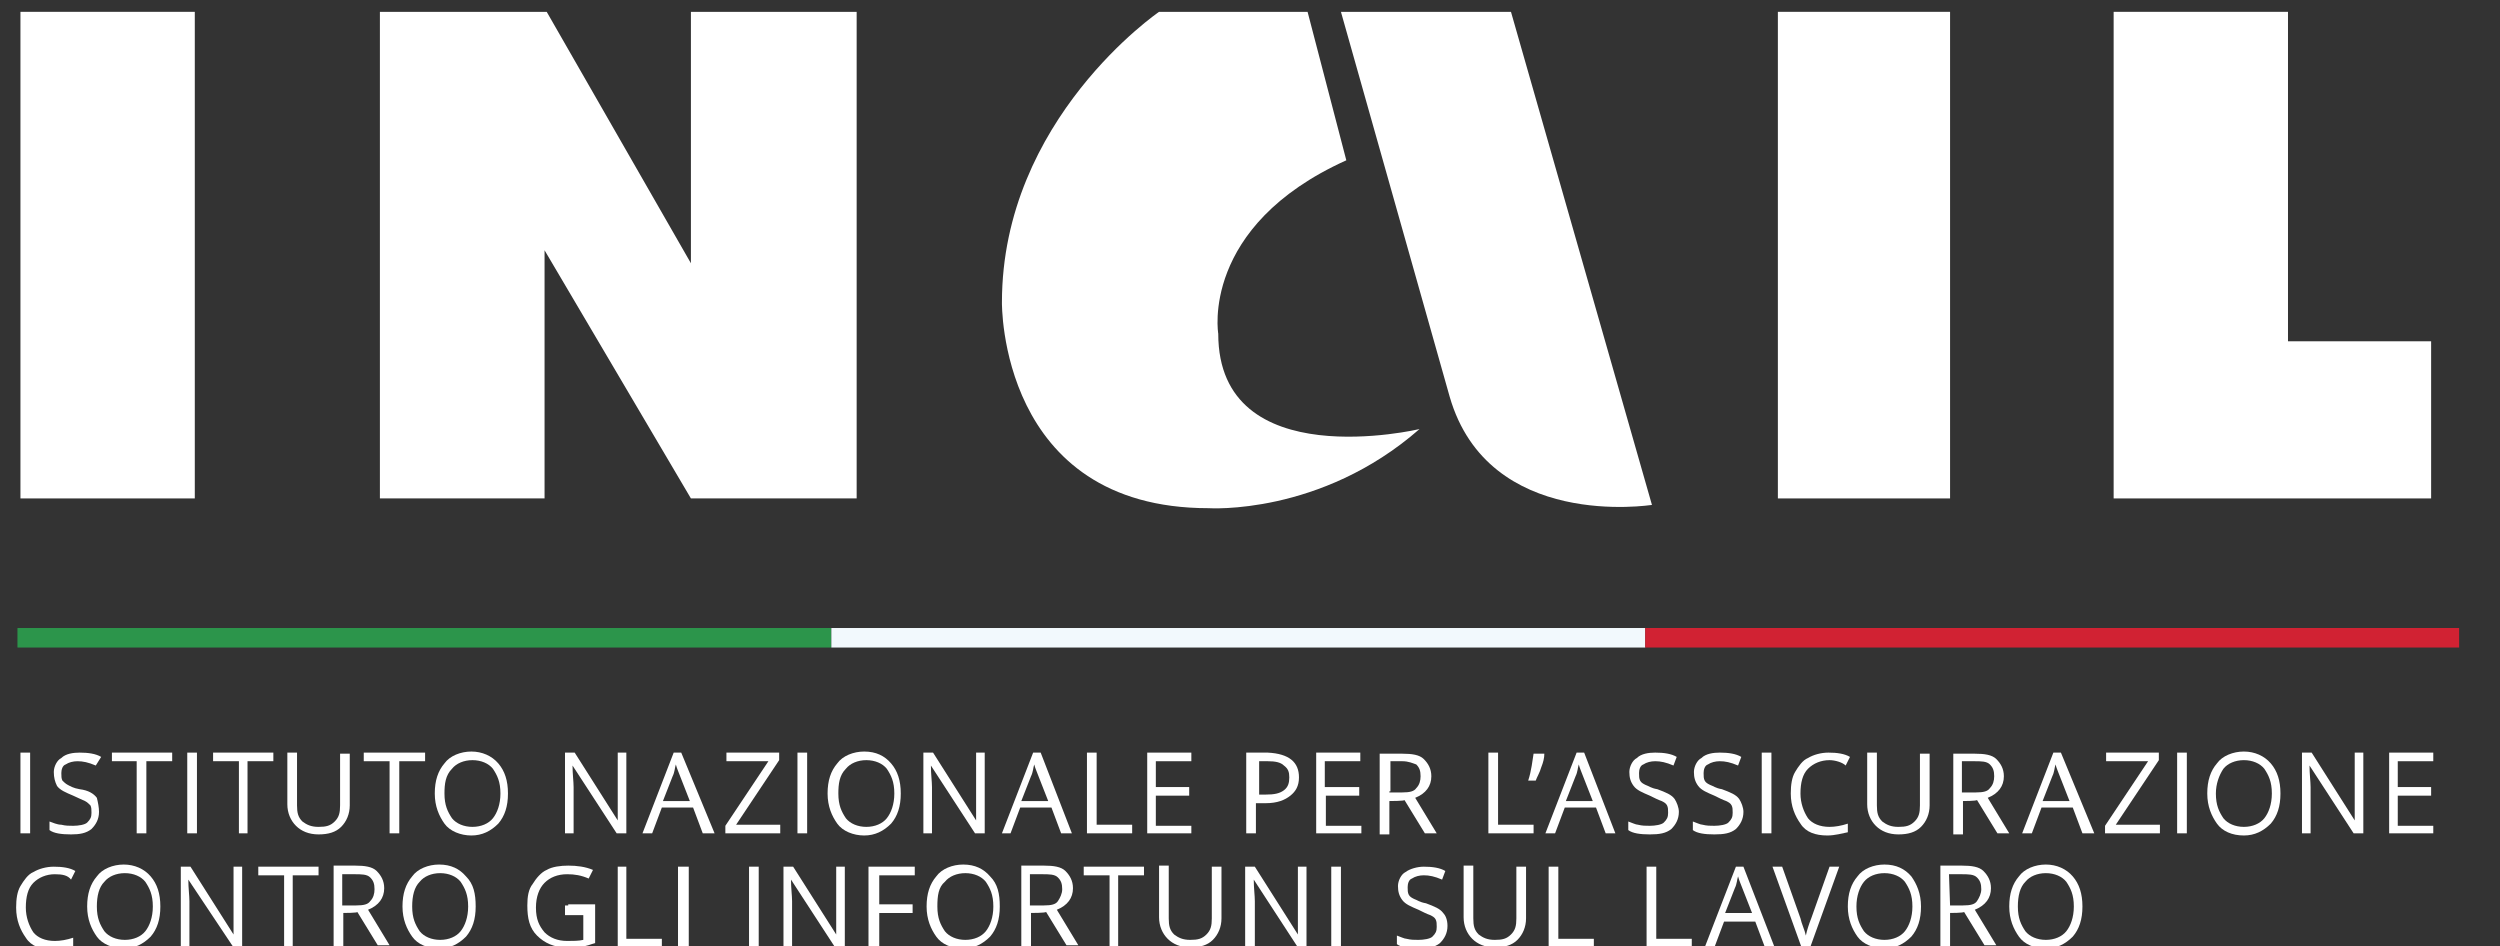 <svg xmlns="http://www.w3.org/2000/svg" viewBox="0 0 232.3 87.9" style="enable-background:new 0 0 232.3 87.9;"><rect x="0" y="0" width="232.3" height="87.9" fill="#333333" stroke="none"/><defs><style type="text/css">	.st0{fill:#FFFFFF;}</style></defs><g style="" transform="matrix(1, 0, 0, 1.007, 0, -0.008)"><polygon class="st0" points="1.9,46 18.1,46 18.1,1.1 1.9,1.1 &#9;&#9;"></polygon><polygon class="st0" points="165.2,46 181.2,46 181.2,1.1 165.2,1.1 &#9;&#9;"></polygon><polygon class="st0" points="196.4,46 225.9,46 225.9,31.5 212.6,31.5 212.6,1.1 196.4,1.1 &#9;&#9;"></polygon><polygon class="st0" points="50.6,23.1 64.2,46 79.6,46 79.6,1.1 64.2,1.1 64.2,24.3 50.8,1.1 35.3,1.1 35.3,46 50.6,46 &#9;&#9;"></polygon><g><path class="st0" d="M121.5,1.1h-13.8c0,0-14.6,9.9-14.6,26.8c0,0-0.3,19,19.2,19c0,0,10.4,0.7,19.6-7.3c0,0-18.7,4.4-18.7-8.8&#10;&#9;&#9;&#9;&#9;c0,0-1.7-9.9,11.9-16L121.5,1.1z"></path><path class="st0" d="M134.7,36.6L124.6,1.1h15.8l13.1,45.5C153.4,46.6,138.3,49,134.7,36.6L134.7,36.6z"></path></g></g><g transform="matrix(1, 0, 0, 1, 0, 1.733)"><path class="st0" d="M1.9,75.7v-7.5h0.9v7.5H1.9z"></path><path class="st0" d="M9.2,73.7c0,0.7-0.3,1.2-0.7,1.6c-0.5,0.4-1.1,0.5-1.9,0.5c-0.9,0-1.6-0.1-2-0.4v-0.8&#10;&#9;&#9;&#9;c0.3,0.1,0.7,0.3,1.1,0.3c0.4,0.1,0.7,0.1,1.1,0.1c0.5,0,1.1-0.1,1.3-0.3c0.3-0.3,0.4-0.5,0.4-0.9c0-0.3,0-0.5-0.1-0.7&#10;&#9;&#9;&#9;c-0.1-0.1-0.3-0.3-0.5-0.4s-0.7-0.3-1.1-0.5c-0.7-0.3-1.2-0.5-1.5-0.9C5.1,70.9,5,70.5,5,70c0-0.5,0.3-1.1,0.7-1.3&#10;&#9;&#9;&#9;c0.4-0.4,1.1-0.5,1.7-0.5c0.8,0,1.5,0.1,2,0.4l-0.5,0.8c-0.7-0.3-1.2-0.4-1.7-0.4c-0.4,0-0.8,0.1-1.1,0.3&#10;&#9;&#9;&#9;c-0.3,0.1-0.4,0.5-0.4,0.8c0,0.3,0,0.5,0.1,0.7c0.1,0.1,0.3,0.3,0.5,0.4s0.5,0.3,1.1,0.4C8.2,71.7,8.7,72,9,72.4&#10;&#9;&#9;&#9;C9.1,72.8,9.2,73.3,9.2,73.7z"></path><path class="st0" d="M13.6,75.7h-0.9v-6.7h-2.3v-0.8h5.6v0.8h-2.4V75.7z"></path><path class="st0" d="M17.4,75.7v-7.5h0.9v7.5H17.4z"></path><path class="st0" d="M23,75.7h-0.8v-6.7h-2.4v-0.8h5.6v0.8H23C23,69.1,23,75.7,23,75.7z"></path><path class="st0" d="M32.5,68.3v4.8c0,0.8-0.3,1.5-0.8,2s-1.2,0.7-2.1,0.7s-1.6-0.3-2.1-0.8c-0.5-0.5-0.8-1.2-0.8-2v-4.8h0.9v4.9&#10;&#9;&#9;&#9;c0,0.7,0.1,1.1,0.5,1.5c0.4,0.3,0.8,0.5,1.5,0.5s1.1-0.1,1.5-0.5c0.4-0.4,0.5-0.8,0.5-1.5v-4.8C31.5,68.3,32.5,68.3,32.5,68.3z"></path><path class="st0" d="M37.1,75.7h-0.9v-6.7h-2.4v-0.8h5.7v0.8h-2.4V75.7z"></path><path class="st0" d="M47.2,72c0,1.2-0.3,2.1-0.9,2.8c-0.7,0.7-1.5,1.1-2.5,1.1s-2-0.4-2.5-1.1c-0.5-0.7-0.9-1.6-0.9-2.8&#10;&#9;&#9;&#9;s0.3-2.1,0.9-2.8c0.5-0.7,1.5-1.1,2.5-1.1s1.9,0.4,2.5,1.1C46.9,69.9,47.2,70.8,47.2,72z M41.3,72c0,1.1,0.3,1.7,0.7,2.3&#10;&#9;&#9;&#9;c0.4,0.5,1.1,0.8,1.9,0.8s1.5-0.3,1.9-0.8s0.7-1.3,0.7-2.3c0-1.1-0.3-1.7-0.7-2.3c-0.4-0.5-1.1-0.8-1.9-0.8s-1.5,0.3-1.9,0.8&#10;&#9;&#9;&#9;C41.4,70.3,41.3,71.1,41.3,72z"></path><path class="st0" d="M58.2,75.7h-0.9l-4.1-6.3l0,0c0,0.8,0.1,1.5,0.1,2v4.3h-0.8v-7.5h0.9l4,6.3l0,0c0-0.1,0-0.4,0-0.9&#10;&#9;&#9;&#9;c0-0.5,0-0.8,0-1.1v-4.3h0.8V75.7z"></path><path class="st0" d="M65.3,75.7l-0.9-2.4h-2.9l-0.9,2.4h-0.9l2.9-7.5h0.7l3.1,7.5H65.3z M64.1,72.7l-0.9-2.3&#10;&#9;&#9;&#9;c-0.1-0.3-0.3-0.7-0.4-1.1c-0.1,0.3-0.1,0.7-0.3,1.1l-0.9,2.3H64.1z"></path><path class="st0" d="M72.5,75.7h-5.1v-0.7l4-6h-3.9v-0.8h4.9v0.7l-4,6h4.1v0.8H72.5z"></path><path class="st0" d="M74.1,75.7v-7.5h0.9v7.5H74.1z"></path><path class="st0" d="M83.7,72c0,1.2-0.3,2.1-0.9,2.8c-0.7,0.7-1.5,1.1-2.5,1.1s-2-0.4-2.5-1.1c-0.5-0.7-0.9-1.6-0.9-2.8&#10;&#9;&#9;&#9;s0.3-2.1,0.9-2.8c0.5-0.7,1.5-1.1,2.5-1.1c1.1,0,1.9,0.4,2.5,1.1S83.7,70.8,83.7,72z M77.9,72c0,1.1,0.3,1.7,0.7,2.3&#10;&#9;&#9;&#9;c0.4,0.5,1.1,0.8,1.9,0.8s1.5-0.3,1.9-0.8s0.7-1.3,0.7-2.3c0-1.1-0.3-1.7-0.7-2.3c-0.4-0.5-1.1-0.8-1.9-0.8&#10;&#9;&#9;&#9;c-0.8,0-1.5,0.3-1.9,0.8C78,70.3,77.9,71.1,77.9,72z"></path><path class="st0" d="M91.5,75.7h-0.9l-4.1-6.3l0,0c0,0.8,0.1,1.5,0.1,2v4.3h-0.8v-7.5h0.9l4,6.3l0,0c0-0.1,0-0.4,0-0.9&#10;&#9;&#9;&#9;c0-0.5,0-0.8,0-1.1v-4.3h0.8V75.7z"></path><path class="st0" d="M98.6,75.7l-0.9-2.4h-2.9l-0.9,2.4h-0.8l2.9-7.5h0.7l2.9,7.5H98.6z M97.4,72.7l-0.9-2.3&#10;&#9;&#9;&#9;c-0.1-0.3-0.3-0.7-0.4-1.1c-0.1,0.3-0.1,0.7-0.3,1.1l-0.9,2.3H97.4z"></path><path class="st0" d="M101,75.7v-7.5h0.9v6.7h3.3v0.8H101z"></path><path class="st0" d="M110.7,75.7h-4.1v-7.5h4.1v0.8h-3.3v2.4h3.1v0.8h-3.1v2.8h3.3V75.7z"></path><path class="st0" d="M120.7,70.5c0,0.8-0.3,1.3-0.8,1.7c-0.5,0.4-1.2,0.7-2.3,0.7h-0.9v2.8h-0.9v-7.5h2&#10;&#9;&#9;&#9;C119.8,68.3,120.7,69.1,120.7,70.5z M116.8,72.1h0.8c0.8,0,1.3-0.1,1.7-0.4c0.4-0.3,0.5-0.7,0.5-1.2s-0.1-0.8-0.5-1.1&#10;&#9;&#9;&#9;c-0.3-0.3-0.8-0.4-1.5-0.4H117v3.1H116.8z"></path><path class="st0" d="M126.6,75.7h-4.3v-7.5h4.1v0.8h-3.3v2.4h3.2v0.8h-3.1v2.8h3.3V75.7z"></path><path class="st0" d="M129.1,72.7v3.1h-0.9v-7.5h2.1c0.9,0,1.6,0.1,2,0.5c0.4,0.4,0.7,0.9,0.7,1.6c0,0.9-0.5,1.6-1.5,2l2,3.3h-1.1&#10;&#9;&#9;&#9;l-1.9-3.1C130.6,72.7,129.1,72.7,129.1,72.7z M129.1,71.9h1.2c0.7,0,1.1-0.1,1.3-0.4c0.3-0.3,0.4-0.7,0.4-1.1&#10;&#9;&#9;&#9;c0-0.5-0.1-0.8-0.4-1.1c-0.3-0.1-0.7-0.3-1.3-0.3h-1.1v2.8H129.1z"></path><path class="st0" d="M138.3,75.7v-7.5h0.9v6.7h3.3v0.8H138.3z"></path><path class="st0" d="M143.5,68.3L143.5,68.3c0,0.4-0.1,0.8-0.3,1.3c-0.1,0.4-0.4,0.9-0.5,1.2h-0.7c0.3-0.9,0.4-1.9,0.5-2.5H143.5z&#10;&#9;&#9;&#9;"></path><path class="st0" d="M149.2,75.7l-0.9-2.4h-2.9l-0.9,2.4h-0.9l2.9-7.5h0.7l2.9,7.5H149.2z M148,72.7l-0.9-2.3&#10;&#9;&#9;&#9;c-0.1-0.3-0.3-0.7-0.4-1.1c-0.1,0.3-0.1,0.7-0.3,1.1l-0.9,2.3H148z"></path><path class="st0" d="M156,73.7c0,0.7-0.3,1.2-0.7,1.6c-0.5,0.4-1.1,0.5-2,0.5s-1.6-0.1-2-0.4v-0.8c0.3,0.1,0.7,0.3,0.9,0.3&#10;&#9;&#9;&#9;c0.4,0.1,0.7,0.1,1.1,0.1c0.5,0,1.1-0.1,1.3-0.3c0.3-0.3,0.4-0.5,0.4-0.9c0-0.3,0-0.5-0.1-0.7s-0.3-0.3-0.5-0.4&#10;&#9;&#9;&#9;c-0.3-0.1-0.7-0.3-1.1-0.5c-0.7-0.3-1.2-0.5-1.5-0.9c-0.3-0.4-0.4-0.8-0.4-1.3s0.3-1.1,0.7-1.3c0.4-0.4,1.1-0.5,1.7-0.5&#10;&#9;&#9;&#9;c0.8,0,1.5,0.1,2,0.4l-0.3,0.8c-0.7-0.3-1.2-0.4-1.7-0.4c-0.4,0-0.8,0.1-1.1,0.3c-0.3,0.1-0.4,0.5-0.4,0.8c0,0.3,0,0.5,0.1,0.7&#10;&#9;&#9;&#9;s0.3,0.3,0.5,0.4c0.3,0.1,0.5,0.3,1.1,0.4c0.8,0.3,1.3,0.5,1.6,0.9C155.8,72.8,156,73.3,156,73.7z"></path><path class="st0" d="M162,73.7c0,0.7-0.3,1.2-0.7,1.6c-0.5,0.4-1.1,0.5-2,0.5s-1.6-0.1-2-0.4v-0.8c0.3,0.1,0.7,0.3,0.9,0.3&#10;&#9;&#9;&#9;c0.4,0.1,0.7,0.1,1.1,0.1c0.5,0,1.1-0.1,1.3-0.3c0.3-0.3,0.4-0.5,0.4-0.9c0-0.3,0-0.5-0.1-0.7s-0.3-0.3-0.5-0.4&#10;&#9;&#9;&#9;c-0.3-0.1-0.7-0.3-1.1-0.5c-0.7-0.3-1.2-0.5-1.5-0.9c-0.3-0.4-0.4-0.8-0.4-1.3s0.3-1.1,0.7-1.3c0.4-0.4,1.1-0.5,1.7-0.5&#10;&#9;&#9;&#9;c0.8,0,1.5,0.1,2,0.4l-0.3,0.8c-0.7-0.3-1.2-0.4-1.7-0.4c-0.4,0-0.8,0.1-1.1,0.3c-0.3,0.1-0.4,0.5-0.4,0.8c0,0.3,0,0.5,0.1,0.7&#10;&#9;&#9;&#9;s0.3,0.3,0.5,0.4c0.3,0.1,0.5,0.3,1.1,0.4c0.8,0.3,1.3,0.5,1.6,0.9C161.8,72.8,162,73.3,162,73.7z"></path><path class="st0" d="M163.7,75.7v-7.5h0.9v7.5H163.7z"></path><path class="st0" d="M170,68.9c-0.8,0-1.5,0.3-2,0.8c-0.5,0.5-0.7,1.3-0.7,2.3c0,0.9,0.3,1.7,0.7,2.3c0.4,0.5,1.1,0.8,2,0.8&#10;&#9;&#9;&#9;c0.5,0,1.1-0.1,1.7-0.3v0.8c-0.5,0.1-1.2,0.3-1.9,0.3c-1.1,0-2-0.3-2.5-1.1c-0.5-0.7-0.9-1.6-0.9-2.8c0-0.8,0.1-1.5,0.4-2&#10;&#9;&#9;&#9;c0.3-0.5,0.7-1.1,1.2-1.3c0.5-0.3,1.2-0.5,1.9-0.5c0.8,0,1.5,0.1,2,0.4l-0.4,0.8C171.2,69.1,170.5,68.9,170,68.9z"></path><path class="st0" d="M179.3,68.3v4.8c0,0.8-0.3,1.5-0.8,2c-0.5,0.5-1.2,0.7-2.1,0.7c-0.9,0-1.6-0.3-2.1-0.8&#10;&#9;&#9;&#9;c-0.5-0.5-0.8-1.2-0.8-2v-4.8h0.9v4.9c0,0.7,0.1,1.1,0.5,1.5c0.4,0.3,0.8,0.5,1.5,0.5s1.1-0.1,1.5-0.5c0.4-0.4,0.5-0.8,0.5-1.5&#10;&#9;&#9;&#9;v-4.8C178.4,68.3,179.3,68.3,179.3,68.3z"></path><path class="st0" d="M182.4,72.7v3.1h-0.9v-7.5h2c0.9,0,1.6,0.1,2,0.5s0.7,0.9,0.7,1.6c0,0.9-0.5,1.6-1.5,2l2,3.3h-1.1l-1.9-3.1&#10;&#9;&#9;&#9;C183.7,72.7,182.4,72.7,182.4,72.7z M182.4,71.9h1.2c0.7,0,1.1-0.1,1.3-0.4c0.3-0.3,0.4-0.7,0.4-1.1c0-0.5-0.1-0.8-0.4-1.1&#10;&#9;&#9;&#9;c-0.3-0.3-0.8-0.3-1.5-0.3h-1.1V71.9z"></path><path class="st0" d="M193.5,75.7l-0.9-2.4h-2.9l-0.9,2.4h-0.9l2.9-7.5h0.7l3.1,7.5H193.5z M192.3,72.7l-0.9-2.3&#10;&#9;&#9;&#9;c-0.1-0.3-0.3-0.7-0.4-1.1c-0.1,0.3-0.1,0.7-0.3,1.1l-0.9,2.3H192.3z"></path><path class="st0" d="M200.7,75.7h-5.1v-0.7l4-6h-3.9v-0.8h4.9v0.7l-4,6h4.1v0.8H200.7z"></path><path class="st0" d="M202.3,75.7v-7.5h0.9v7.5H202.3z"></path><path class="st0" d="M211.9,72c0,1.2-0.3,2.1-0.9,2.8c-0.7,0.7-1.5,1.1-2.5,1.1c-1.1,0-2-0.4-2.5-1.1c-0.5-0.7-0.9-1.6-0.9-2.8&#10;&#9;&#9;&#9;s0.3-2.1,0.9-2.8c0.5-0.7,1.5-1.1,2.5-1.1s1.9,0.4,2.5,1.1C211.6,69.9,211.9,70.8,211.9,72z M205.9,72c0,1.1,0.3,1.7,0.7,2.3&#10;&#9;&#9;&#9;c0.4,0.5,1.1,0.8,1.9,0.8c0.8,0,1.5-0.3,1.9-0.8c0.4-0.5,0.7-1.3,0.7-2.3c0-1.1-0.3-1.7-0.7-2.3c-0.4-0.5-1.1-0.8-1.9-0.8&#10;&#9;&#9;&#9;s-1.5,0.3-1.9,0.8C206.2,70.3,205.9,71.1,205.9,72z"></path><path class="st0" d="M219.6,75.7h-0.9l-4.1-6.3l0,0c0,0.8,0.1,1.5,0.1,2v4.3h-0.8v-7.5h0.9l4,6.3l0,0c0-0.1,0-0.4,0-0.9&#10;&#9;&#9;&#9;c0-0.5,0-0.8,0-1.1v-4.3h0.8V75.7z"></path><path class="st0" d="M226.1,75.7h-4.1v-7.5h4.1v0.8h-3.3v2.4h3.1v0.8h-3.1v2.8h3.3V75.7z"></path><path class="st0" d="M5.1,79.5c-0.8,0-1.5,0.3-2,0.8c-0.5,0.5-0.7,1.3-0.7,2.3c0,0.9,0.3,1.7,0.7,2.3c0.4,0.5,1.1,0.8,2,0.8&#10;&#9;&#9;&#9;c0.5,0,1.1-0.1,1.7-0.3v0.8c-0.5,0.1-1.2,0.3-1.9,0.3c-1.1,0-2-0.3-2.5-1.1c-0.5-0.7-0.9-1.6-0.9-2.8c0-0.8,0.1-1.5,0.4-2&#10;&#9;&#9;&#9;s0.7-1.1,1.2-1.3c0.5-0.3,1.2-0.5,1.9-0.5c0.8,0,1.5,0.1,2,0.4l-0.4,0.8C6.3,79.6,5.8,79.5,5.1,79.5z"></path><path class="st0" d="M14.9,82.5c0,1.2-0.3,2.1-0.9,2.8c-0.7,0.7-1.5,1.1-2.5,1.1s-2-0.4-2.5-1.1c-0.5-0.7-0.9-1.6-0.9-2.8&#10;&#9;&#9;&#9;s0.3-2.1,0.9-2.8c0.5-0.7,1.5-1.1,2.5-1.1s1.9,0.4,2.5,1.1C14.6,80.4,14.9,81.3,14.9,82.5z M9,82.5c0,1.1,0.3,1.7,0.7,2.3&#10;&#9;&#9;&#9;c0.4,0.5,1.1,0.8,1.9,0.8c0.8,0,1.5-0.3,1.9-0.8c0.4-0.5,0.7-1.3,0.7-2.3c0-1.1-0.3-1.7-0.7-2.3c-0.4-0.5-1.1-0.8-1.9-0.8&#10;&#9;&#9;&#9;c-0.8,0-1.5,0.3-1.9,0.8C9.2,80.7,9,81.5,9,82.5z"></path><path class="st0" d="M22.6,86.3h-0.9L17.5,80l0,0c0,0.8,0.1,1.5,0.1,2v4.3h-0.8v-7.5h0.9l4,6.3l0,0c0-0.1,0-0.4,0-0.9&#10;&#9;&#9;&#9;c0-0.5,0-0.8,0-1.1v-4.3h0.8V86.3z"></path><path class="st0" d="M27.3,86.3h-0.9v-6.7h-2.4v-0.8h5.6v0.8h-2.4v6.7H27.3z"></path><path class="st0" d="M31.9,83.1v3.1H31v-7.5h2c0.9,0,1.6,0.1,2,0.5c0.4,0.4,0.7,0.9,0.7,1.6c0,0.9-0.5,1.6-1.5,2l2,3.3h-1.1&#10;&#9;&#9;&#9;l-1.9-3.1C33.3,83.1,31.9,83.1,31.9,83.1z M31.9,82.4h1.2c0.7,0,1.1-0.1,1.3-0.4c0.3-0.3,0.4-0.7,0.4-1.1c0-0.5-0.1-0.8-0.4-1.1&#10;&#9;&#9;&#9;c-0.3-0.3-0.8-0.3-1.5-0.3h-1.1V82.4z"></path><path class="st0" d="M44.2,82.5c0,1.2-0.3,2.1-0.9,2.8c-0.7,0.7-1.5,1.1-2.5,1.1c-1.1,0-2-0.4-2.5-1.1c-0.5-0.7-0.9-1.6-0.9-2.8&#10;&#9;&#9;&#9;s0.3-2.1,0.9-2.8c0.5-0.7,1.5-1.1,2.5-1.1c1.1,0,1.9,0.4,2.5,1.1C44,80.4,44.2,81.3,44.2,82.5z M38.3,82.5c0,1.1,0.3,1.7,0.7,2.3&#10;&#9;&#9;&#9;c0.4,0.5,1.1,0.8,1.9,0.8c0.8,0,1.5-0.3,1.9-0.8s0.7-1.3,0.7-2.3c0-1.1-0.3-1.7-0.7-2.3c-0.4-0.5-1.1-0.8-1.9-0.8&#10;&#9;&#9;&#9;c-0.8,0-1.5,0.3-1.9,0.8C38.5,80.7,38.3,81.5,38.3,82.5z"></path><path class="st0" d="M52.8,82.3h2.5v3.6c-0.4,0.1-0.8,0.3-1.2,0.3c-0.4,0-0.9,0.1-1.5,0.1c-1.1,0-2-0.4-2.7-1.1&#10;&#9;&#9;&#9;c-0.7-0.7-0.9-1.6-0.9-2.8c0-0.8,0.1-1.5,0.5-2c0.3-0.5,0.8-1.1,1.3-1.3c0.5-0.3,1.3-0.4,2-0.4c0.8,0,1.6,0.1,2.3,0.4l-0.4,0.8&#10;&#9;&#9;&#9;c-0.7-0.3-1.3-0.4-2-0.4c-0.9,0-1.6,0.3-2.1,0.8c-0.5,0.5-0.8,1.3-0.8,2.3c0,1.1,0.3,1.7,0.8,2.3c0.5,0.5,1.2,0.8,2.1,0.8&#10;&#9;&#9;&#9;c0.5,0,1.1,0,1.5-0.1v-2.3h-1.7v-0.9H52.8z"></path><path class="st0" d="M57.4,86.3v-7.5h0.8v6.7h3.3v0.8H57.4z"></path><path class="st0" d="M63,86.3v-7.5H64v7.5H63z"></path><path class="st0" d="M69.6,86.3v-7.5h0.9v7.5H69.6z"></path><path class="st0" d="M78.5,86.3h-0.9L73.5,80l0,0c0,0.8,0.1,1.5,0.1,2v4.3h-0.8v-7.5h0.9l4,6.3l0,0c0-0.1,0-0.4,0-0.9&#10;&#9;&#9;&#9;c0-0.5,0-0.8,0-1.1v-4.3h0.8V86.3z"></path><path class="st0" d="M81.6,86.3h-0.9v-7.5h4.3v0.8h-3.3v2.7h3.1v0.8h-3.1V86.3z"></path><path class="st0" d="M92.9,82.5c0,1.2-0.3,2.1-0.9,2.8c-0.7,0.7-1.5,1.1-2.5,1.1c-1.1,0-2-0.4-2.5-1.1c-0.5-0.7-0.9-1.6-0.9-2.8&#10;&#9;&#9;&#9;s0.3-2.1,0.9-2.8c0.5-0.7,1.5-1.1,2.5-1.1c1.1,0,1.9,0.4,2.5,1.1C92.7,80.4,92.9,81.3,92.9,82.5z M87.1,82.5&#10;&#9;&#9;&#9;c0,1.1,0.3,1.7,0.7,2.3c0.4,0.5,1.1,0.8,1.9,0.8c0.8,0,1.5-0.3,1.9-0.8c0.4-0.5,0.7-1.3,0.7-2.3c0-1.1-0.3-1.7-0.7-2.3&#10;&#9;&#9;&#9;c-0.4-0.5-1.1-0.8-1.9-0.8c-0.8,0-1.5,0.3-1.9,0.8C87.2,80.7,87.1,81.5,87.1,82.5z"></path><path class="st0" d="M95.8,83.1v3.1h-0.9v-7.5H97c0.9,0,1.6,0.1,2,0.5c0.4,0.4,0.7,0.9,0.7,1.6c0,0.9-0.5,1.6-1.5,2l2,3.3h-1.1&#10;&#9;&#9;&#9;l-1.9-3.1C97.2,83.1,95.8,83.1,95.8,83.1z M95.8,82.4H97c0.7,0,1.1-0.1,1.3-0.4s0.4-0.7,0.4-1.1c0-0.5-0.1-0.8-0.4-1.1&#10;&#9;&#9;&#9;c-0.3-0.3-0.8-0.3-1.5-0.3h-1.1V82.4z"></path><path class="st0" d="M104,86.3h-0.9v-6.7h-2.4v-0.8h5.6v0.8h-2.4v6.7H104z"></path><path class="st0" d="M113.5,78.8v4.8c0,0.8-0.3,1.5-0.8,2s-1.2,0.7-2.1,0.7s-1.6-0.3-2.1-0.8c-0.5-0.5-0.8-1.2-0.8-2v-4.8h0.9v4.9&#10;&#9;&#9;&#9;c0,0.7,0.1,1.1,0.5,1.5c0.4,0.3,0.8,0.5,1.5,0.5c0.7,0,1.1-0.1,1.5-0.5c0.4-0.4,0.5-0.8,0.5-1.5v-4.8&#10;&#9;&#9;&#9;C112.6,78.8,113.5,78.8,113.5,78.8z"></path><path class="st0" d="M121.5,86.3h-0.9l-4.1-6.3l0,0c0,0.8,0.1,1.5,0.1,2v4.3h-0.9v-7.5h0.9l4,6.3l0,0c0-0.1,0-0.4,0-0.9&#10;&#9;&#9;&#9;c0-0.5,0-0.8,0-1.1v-4.3h0.8v7.5H121.5z"></path><path class="st0" d="M123.7,86.3v-7.5h0.9v7.5H123.7z"></path><path class="st0" d="M134.5,84.3c0,0.7-0.3,1.2-0.7,1.6c-0.5,0.4-1.1,0.5-2,0.5s-1.6-0.1-2-0.4v-0.8c0.3,0.1,0.7,0.3,0.9,0.3&#10;&#9;&#9;&#9;c0.4,0.1,0.7,0.1,1.1,0.1c0.5,0,1.1-0.1,1.3-0.3c0.3-0.3,0.4-0.5,0.4-0.9c0-0.3,0-0.5-0.1-0.7s-0.3-0.3-0.5-0.4&#10;&#9;&#9;&#9;c-0.3-0.1-0.7-0.3-1.1-0.5c-0.7-0.3-1.2-0.5-1.5-0.9c-0.3-0.4-0.4-0.8-0.4-1.3s0.3-1.1,0.7-1.3c0.4-0.3,1.1-0.5,1.7-0.5&#10;&#9;&#9;&#9;c0.8,0,1.5,0.1,2,0.4l-0.3,0.8c-0.7-0.3-1.2-0.4-1.7-0.4c-0.4,0-0.8,0.1-1.1,0.3c-0.3,0.1-0.4,0.5-0.4,0.8c0,0.3,0,0.5,0.1,0.7&#10;&#9;&#9;&#9;s0.3,0.3,0.5,0.4c0.3,0.1,0.5,0.3,1.1,0.4c0.8,0.3,1.3,0.5,1.6,0.9C134.3,83.3,134.5,83.7,134.5,84.3z"></path><path class="st0" d="M141.8,78.8v4.8c0,0.8-0.3,1.5-0.8,2s-1.2,0.7-2.1,0.7s-1.6-0.3-2.1-0.8c-0.5-0.5-0.8-1.2-0.8-2v-4.8h0.9v4.9&#10;&#9;&#9;&#9;c0,0.7,0.1,1.1,0.5,1.5c0.4,0.3,0.8,0.5,1.5,0.5s1.1-0.1,1.5-0.5c0.4-0.4,0.5-0.8,0.5-1.5v-4.8C140.9,78.8,141.8,78.8,141.8,78.8z&#10;&#9;&#9;&#9;"></path><path class="st0" d="M143.9,86.3v-7.5h0.9v6.7h3.3v0.8H143.9z"></path><path class="st0" d="M153,86.3v-7.5h0.9v6.7h3.3v0.8H153z"></path><path class="st0" d="M164,86.3l-0.9-2.4h-2.9l-0.9,2.4h-0.9l2.9-7.5h0.7l2.9,7.5H164z M162.8,83.1l-0.9-2.3&#10;&#9;&#9;&#9;c-0.1-0.3-0.3-0.7-0.4-1.1c-0.1,0.3-0.1,0.7-0.3,1.1l-0.9,2.3H162.8z"></path><path class="st0" d="M170,78.8h0.9l-2.7,7.5h-0.8l-2.7-7.5h0.9l1.7,4.8c0.1,0.5,0.4,1.1,0.5,1.6c0.1-0.5,0.3-1.1,0.5-1.6L170,78.8&#10;&#9;&#9;&#9;z"></path><path class="st0" d="M178.5,82.5c0,1.2-0.3,2.1-0.9,2.8c-0.7,0.7-1.5,1.1-2.5,1.1s-2-0.4-2.5-1.1c-0.5-0.7-0.9-1.6-0.9-2.8&#10;&#9;&#9;&#9;s0.3-2.1,0.9-2.8c0.5-0.7,1.5-1.1,2.5-1.1c1.1,0,1.9,0.4,2.5,1.1C178.1,80.4,178.5,81.3,178.5,82.5z M172.5,82.5&#10;&#9;&#9;&#9;c0,1.1,0.3,1.7,0.7,2.3c0.4,0.5,1.1,0.8,1.9,0.8c0.8,0,1.5-0.3,1.9-0.8c0.4-0.5,0.7-1.3,0.7-2.3c0-1.1-0.3-1.7-0.7-2.3&#10;&#9;&#9;&#9;c-0.4-0.5-1.1-0.8-1.9-0.8c-0.8,0-1.5,0.3-1.9,0.8C172.8,80.7,172.5,81.5,172.5,82.5z"></path><path class="st0" d="M181.2,83.1v3.1h-0.9v-7.5h2c0.9,0,1.6,0.1,2,0.5s0.7,0.9,0.7,1.6c0,0.9-0.5,1.6-1.5,2l2,3.3h-1.1l-1.9-3.1&#10;&#9;&#9;&#9;C182.5,83.1,181.2,83.1,181.2,83.1z M181.2,82.4h1.2c0.7,0,1.1-0.1,1.3-0.4s0.4-0.7,0.4-1.1c0-0.5-0.1-0.8-0.4-1.1&#10;&#9;&#9;&#9;s-0.8-0.3-1.5-0.3h-1.1L181.2,82.4L181.2,82.4z"></path><path class="st0" d="M193.5,82.5c0,1.2-0.3,2.1-0.9,2.8c-0.7,0.7-1.5,1.1-2.5,1.1c-1.1,0-2-0.4-2.5-1.1c-0.5-0.7-0.9-1.6-0.9-2.8&#10;&#9;&#9;&#9;s0.3-2.1,0.9-2.8c0.5-0.7,1.5-1.1,2.5-1.1s1.9,0.4,2.5,1.1C193.2,80.4,193.5,81.3,193.5,82.5z M187.5,82.5c0,1.1,0.3,1.7,0.7,2.3&#10;&#9;&#9;&#9;c0.4,0.5,1.1,0.8,1.9,0.8c0.8,0,1.5-0.3,1.9-0.8c0.4-0.5,0.7-1.3,0.7-2.3c0-1.1-0.3-1.7-0.7-2.3c-0.4-0.5-1.1-0.8-1.9-0.8&#10;&#9;&#9;&#9;c-0.8,0-1.5,0.3-1.9,0.8C187.7,80.7,187.5,81.5,187.5,82.5z"></path></g><g transform="matrix(0.016, 0, 0, -0.016, 1.476, 136.545)" style=""><path d="M 4735.82,4773.48 H 9.188 v 113.39 H 4735.82 v -113.39" style="fill:#2c954b;fill-opacity:1;fill-rule:nonzero;stroke:none" id="path150"></path><path d="M 9462.45,4773.48 H 4735.82 v 113.39 h 4726.63 v -113.39" style="fill:#f2f9fd;fill-opacity:1;fill-rule:nonzero;stroke:none" id="path152"></path><path d="M 14189.1,4773.48 H 9462.45 v 113.39 h 4726.65 v -113.39" style="fill:#d12233;fill-opacity:1;fill-rule:nonzero;stroke:none" id="path154"></path></g></svg>